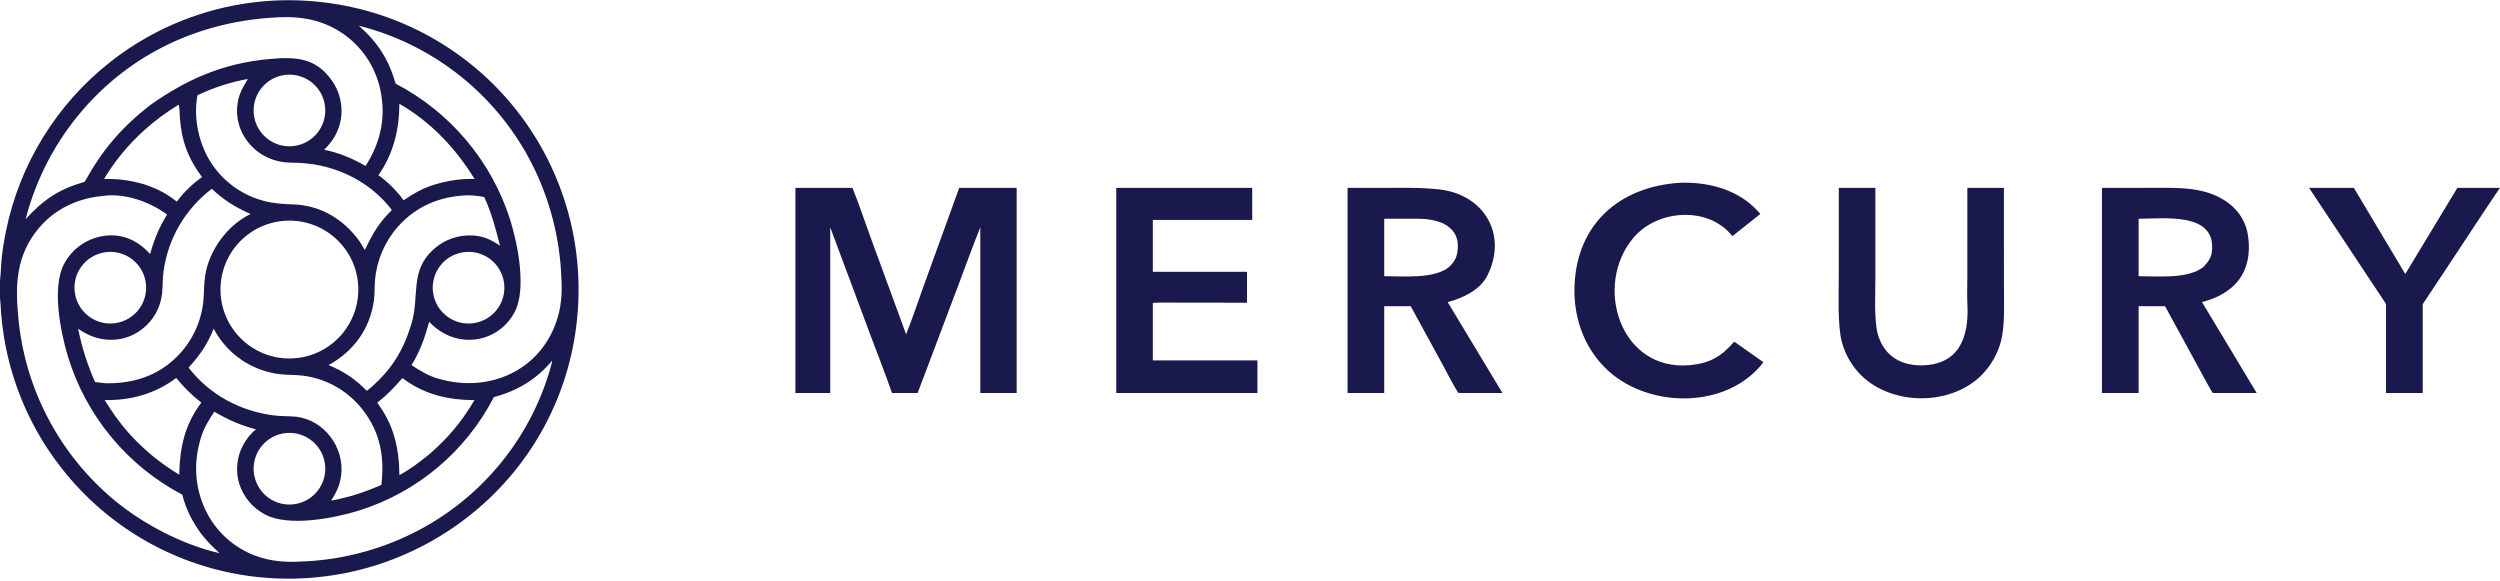<svg width="426" height="99" viewBox="0 0 426 99" fill="none" xmlns="http://www.w3.org/2000/svg">
<g clip-path="url(#clip0_7477_7320)">
<path d="M163.449 32.013H173.241V66.972H167.042V41.88V38.721C165.809 41.791 164.618 45.119 163.443 48.227L156.365 66.972H151.999C150.924 63.855 149.557 60.413 148.392 57.285L141.474 38.742V66.972H135.538V32.013H145.259C146.273 34.493 147.333 37.67 148.267 40.226L154.401 56.968C155.43 54.407 156.47 51.279 157.42 48.652L163.449 32.013Z" fill="#1A194D"/>
<path d="M229.623 32.013L238.209 32.006C240.689 32.005 242.499 31.991 245.113 32.261C252.838 33.061 256.975 39.92 253.447 46.957C252.227 49.39 249.334 50.785 246.683 51.476L256.018 66.972H248.886C248.728 66.972 248.634 66.951 248.479 66.928C247.672 65.685 246.406 63.193 245.651 61.809L240.382 52.173H235.872V66.972H229.623V32.013ZM235.872 47.059C239.034 47.069 244.514 47.569 246.953 45.463C247.994 44.462 248.356 43.612 248.412 42.152C248.456 41.009 248.164 39.947 247.35 39.105C245.866 37.567 243.469 37.283 241.443 37.272C239.586 37.262 237.727 37.27 235.872 37.276V47.059Z" fill="#1A194D"/>
<path d="M358.172 32.013L366.758 32.006C369.141 32.005 371.277 31.935 373.651 32.263C378.197 32.856 382.456 35.439 383.09 40.332C383.866 46.323 380.862 50.017 375.221 51.475L384.542 66.972H377.436L377.06 66.956C376.822 66.722 375.096 63.486 374.789 62.923L368.923 52.173H364.422V66.972H358.172V32.013ZM364.422 47.059C367.739 47.069 372.788 47.568 375.43 45.518C376.132 44.809 376.76 44.001 376.892 42.968C377.776 36.074 368.832 37.268 364.422 37.276V47.059Z" fill="#1A194D"/>
<path d="M190.21 32.013H213.379V37.473H196.443V46.318H212.491V51.581L201.511 51.578C200.572 51.578 197.227 51.512 196.443 51.623V61.413H214.267V66.972H190.21V32.013Z" fill="#1A194D"/>
<path d="M313.334 32.013H319.566L319.565 47.268C319.56 50.151 319.376 53.385 319.798 56.156C320.568 60.195 323.457 62.283 327.368 62.254C333.87 62.207 335.553 57.406 335.242 51.757C335.173 50.493 335.235 48.609 335.233 47.271L335.236 32.013H341.468V37.539L341.473 48.442C341.474 51.335 341.671 55.411 340.981 58.087C340.413 60.27 339.284 62.266 337.705 63.877C332.422 69.215 322.379 69.181 317.075 63.888C315.496 62.292 314.371 60.304 313.813 58.13C313.098 55.272 313.329 49.876 313.329 46.769L313.334 32.013Z" fill="#1A194D"/>
<path d="M286.671 31.126C287.473 31.113 288.276 31.143 289.075 31.217C293.268 31.601 297.22 33.179 299.961 36.456L295.198 40.244C291.15 35.086 282.446 35.651 278.341 40.511C271.483 48.632 276.044 63.265 287.909 62.225C291.291 61.929 293.292 60.779 295.493 58.237L295.639 58.301L300.49 61.724C294.402 69.666 281.293 69.671 274.127 63.258C269.719 59.266 267.855 53.49 268.36 47.632C269.249 37.337 276.81 31.58 286.671 31.126Z" fill="#1A194D"/>
<path d="M393.466 32.013L401.098 32.013L409.86 46.693L418.731 32.013H425.985C423.247 36.047 420.55 40.192 417.857 44.259L412.83 51.84V66.972H406.58V51.8L393.466 32.013Z" fill="#1A194D"/>
<path d="M0 47.787C0.155 46.488 0.17 45.172 0.301 43.875C0.449 42.416 0.715 40.873 1.006 39.434C3.321 27.991 9.636 17.746 18.819 10.536C29.127 2.439 42.242 -1.204 55.25 0.414C68.233 1.972 80.063 8.634 88.126 18.929C96.226 29.297 99.852 42.47 98.198 55.523C96.627 68.387 89.991 80.093 79.759 88.047C69.368 96.184 56.165 99.849 43.067 98.23C30.134 96.625 18.374 89.936 10.384 79.641C5.354 73.19 2.022 65.581 0.69 57.509C0.458 56.083 0.287 54.646 0.179 53.205C0.135 52.657 0.081 51.303 0 50.87V47.787ZM67.42 14.257C76.766 19.122 83.797 27.501 86.965 37.55C88.243 41.648 89.749 49.261 87.704 53.166C86.625 55.248 84.761 56.814 82.523 57.517C80.249 58.215 77.789 57.966 75.701 56.826C74.744 56.305 73.877 55.633 73.134 54.836C72.375 57.559 71.638 59.764 70.117 62.212C71.397 63.087 73.204 64.145 74.721 64.531C83.373 67.066 92.307 63.107 95.009 54.169C95.819 51.487 95.782 49.02 95.605 46.26C95.189 39.363 93.252 32.643 89.931 26.583C84.104 16.018 74.33 8.191 62.747 4.816C62.365 4.704 61.522 4.458 61.161 4.404C64.375 7.217 66.244 10.149 67.42 14.257ZM4.365 37.34C7.425 34.007 10.03 32.232 14.43 30.984C17.44 25.548 20.669 21.74 25.593 17.908C31.923 13.434 38.092 10.772 45.882 10.059C50.239 9.661 53.754 9.762 56.531 13.693C57.922 15.636 58.476 18.057 58.069 20.413C57.715 22.412 56.687 24.13 55.223 25.518C57.748 26.009 60.073 26.999 62.29 28.285C64.857 24.296 65.815 19.971 64.801 15.278C63.948 11.238 61.516 7.707 58.046 5.468C54.346 3.093 50.451 2.672 46.16 3.021C33.701 3.879 22.444 9.151 14.201 18.622C9.514 24.013 6.147 30.422 4.365 37.34ZM37.423 94.267C36.101 93.054 35.009 92 33.961 90.508C32.624 88.575 31.627 86.6 31.071 84.299C21.664 79.351 14.633 70.84 11.551 60.668C10.277 56.431 8.801 48.91 10.948 44.91C12.096 42.769 14.053 41.176 16.382 40.487C19.908 39.445 23.177 40.564 25.576 43.294C26.335 40.617 27.027 38.96 28.471 36.553C25.424 34.336 21.2 32.834 17.427 33.401L17.352 33.413C13.157 33.804 9.241 35.68 6.549 38.953C2.796 43.516 2.575 48.352 3.106 53.934C4.173 66.131 10.066 77.396 19.476 85.227C24.483 89.36 31.069 92.803 37.423 94.267ZM79.283 33.296C74.844 33.516 70.92 35.179 67.909 38.509C65.631 41.038 64.229 44.233 63.911 47.622C63.808 48.805 63.87 50.146 63.702 51.297C63.003 56.092 60.219 59.906 55.991 62.206C58.718 63.362 60.42 64.504 62.507 66.596L63.372 65.9C66.784 62.837 68.707 59.731 70.072 55.311C71.58 50.431 69.71 46.206 73.929 42.443C75.74 40.818 78.124 39.984 80.553 40.125C82.422 40.237 83.676 40.846 85.202 41.868C84.467 39.02 83.759 36.264 82.517 33.579C81.719 33.403 80.087 33.221 79.283 33.296ZM68.061 80.961C70.005 79.895 71.529 78.724 73.233 77.338C76.54 74.422 78.585 71.949 80.857 68.172C76.373 68.185 72.189 67.188 68.576 64.423C67.143 66.031 66.013 67.272 64.281 68.614C67.107 72.422 67.997 76.277 68.061 80.961ZM17.73 30.485C20.323 30.479 22.192 30.71 24.688 31.443C26.837 32.194 28.329 32.936 30.132 34.352C31.333 32.744 32.781 31.336 34.422 30.18C32.028 26.945 30.917 23.976 30.64 19.919C30.614 19.549 30.604 17.936 30.419 17.853C25.145 21.109 20.961 25.156 17.73 30.485ZM80.856 30.485C77.657 25.267 73.395 20.754 68.057 17.687C68.043 22.066 67.033 26.229 64.484 29.85C66.129 31.039 67.576 32.481 68.772 34.122C70.598 32.907 72.183 31.983 74.334 31.365C76.587 30.737 78.499 30.447 80.856 30.485ZM17.778 43.004C14.475 43.563 12.239 46.68 12.769 49.988C13.3 53.297 16.397 55.559 19.71 55.059C23.064 54.551 25.362 51.407 24.825 48.057C24.288 44.707 21.123 42.437 17.778 43.004ZM49.745 85.958C53.117 85.723 55.656 82.793 55.41 79.422C55.163 76.052 52.225 73.522 48.855 73.78C45.501 74.037 42.987 76.958 43.232 80.313C43.478 83.667 46.39 86.192 49.745 85.958ZM32.136 62.639C35.724 67.293 40.932 70.062 46.729 70.796C47.905 70.944 49.094 70.888 50.272 70.994C55.164 71.437 58.767 76.221 58.126 81.038C57.906 82.69 57.323 83.925 56.429 85.303C57.238 85.16 57.884 85.034 58.678 84.81C60.689 84.37 63.087 83.451 64.981 82.635C65.546 77.843 64.815 73.641 61.746 69.746C59.25 66.569 55.601 64.506 51.592 64.005C50.274 63.85 48.902 63.914 47.615 63.752C43.802 63.278 40.326 61.333 37.928 58.331C37.354 57.605 36.847 56.828 36.414 56.009C35.367 58.622 34.034 60.568 32.136 62.639ZM78.841 43.001C75.531 43.55 73.285 46.669 73.812 49.983C74.34 53.296 77.443 55.563 80.76 55.058C84.109 54.549 86.403 51.409 85.871 48.064C85.338 44.718 82.183 42.446 78.841 43.001ZM17.836 68.172C20.273 72.086 22.239 74.46 25.737 77.472C27.379 78.83 28.714 79.76 30.542 80.892C30.636 76.237 31.455 72.412 34.303 68.603C32.722 67.373 31.288 65.965 30.029 64.407C26.437 67.095 22.309 68.248 17.836 68.172ZM66.773 35.788C62.773 30.526 56.399 27.708 49.792 27.722C46.738 27.729 44.009 26.497 42.15 24.064C40.754 22.251 40.148 19.952 40.467 17.687C40.621 16.561 40.99 15.601 41.555 14.617C41.635 14.477 42.201 13.542 42.217 13.457C39.249 13.996 36.367 14.928 33.647 16.23C32.9 20.218 33.915 24.754 36.207 28.096C38.535 31.474 42.12 33.779 46.16 34.495C47.346 34.711 48.619 34.79 49.826 34.821C54.597 34.941 58.563 37.334 61.316 41.187L62.169 42.598C63.489 39.829 64.523 37.996 66.773 35.788ZM49.254 12.72C45.884 12.757 43.182 15.517 43.216 18.887C43.25 22.257 46.008 24.962 49.378 24.93C52.752 24.898 55.46 22.137 55.426 18.763C55.392 15.389 52.628 12.683 49.254 12.72ZM42.703 36.464C40.025 35.27 38.286 34.204 36.093 32.175C31.597 35.578 28.638 40.63 27.869 46.217C27.698 47.451 27.744 48.699 27.627 49.941C27.384 52.394 26.128 54.634 24.164 56.122C22.349 57.527 20.046 58.141 17.773 57.827C16.012 57.586 14.776 56.991 13.317 56.029C13.937 59.15 14.902 62.192 16.195 65.099C16.804 65.185 17.416 65.256 18.029 65.312C22.68 65.356 26.753 64.128 30.136 60.795C32.721 58.228 34.322 54.836 34.661 51.209C34.796 49.736 34.724 48.441 34.961 46.949C35.651 42.603 38.734 38.392 42.703 36.464ZM48.063 37.662C41.613 38.353 36.946 44.142 37.638 50.591C38.33 57.041 44.12 61.708 50.569 61.014C57.016 60.321 61.681 54.533 60.989 48.085C60.297 41.638 54.511 36.972 48.063 37.662ZM94.063 61.458C91.494 64.617 88.07 66.643 84.155 67.666C79.387 76.917 71.116 83.876 61.186 86.991C56.949 88.316 49.242 89.807 45.202 87.689C43.083 86.593 41.486 84.7 40.762 82.426C40.096 80.219 40.341 77.837 41.444 75.812C41.95 74.866 42.767 73.806 43.628 73.16C40.995 72.467 38.861 71.541 36.523 70.153C35.628 71.457 34.654 73.087 34.226 74.627C32.879 79.001 33.191 83.506 35.352 87.575C37.281 91.169 40.562 93.847 44.469 95.016C47.081 95.81 49.607 95.81 52.302 95.642C59.058 95.255 65.648 93.4 71.614 90.206C82.241 84.51 90.164 74.819 93.634 63.273C93.713 63.01 94.11 61.682 94.063 61.458Z" fill="#1A194D"/>
</g>
<defs>
<clipPath id="clip0_7477_7320">
<rect width="426" height="98.657" fill="white"/>
</clipPath>
</defs>
</svg>

